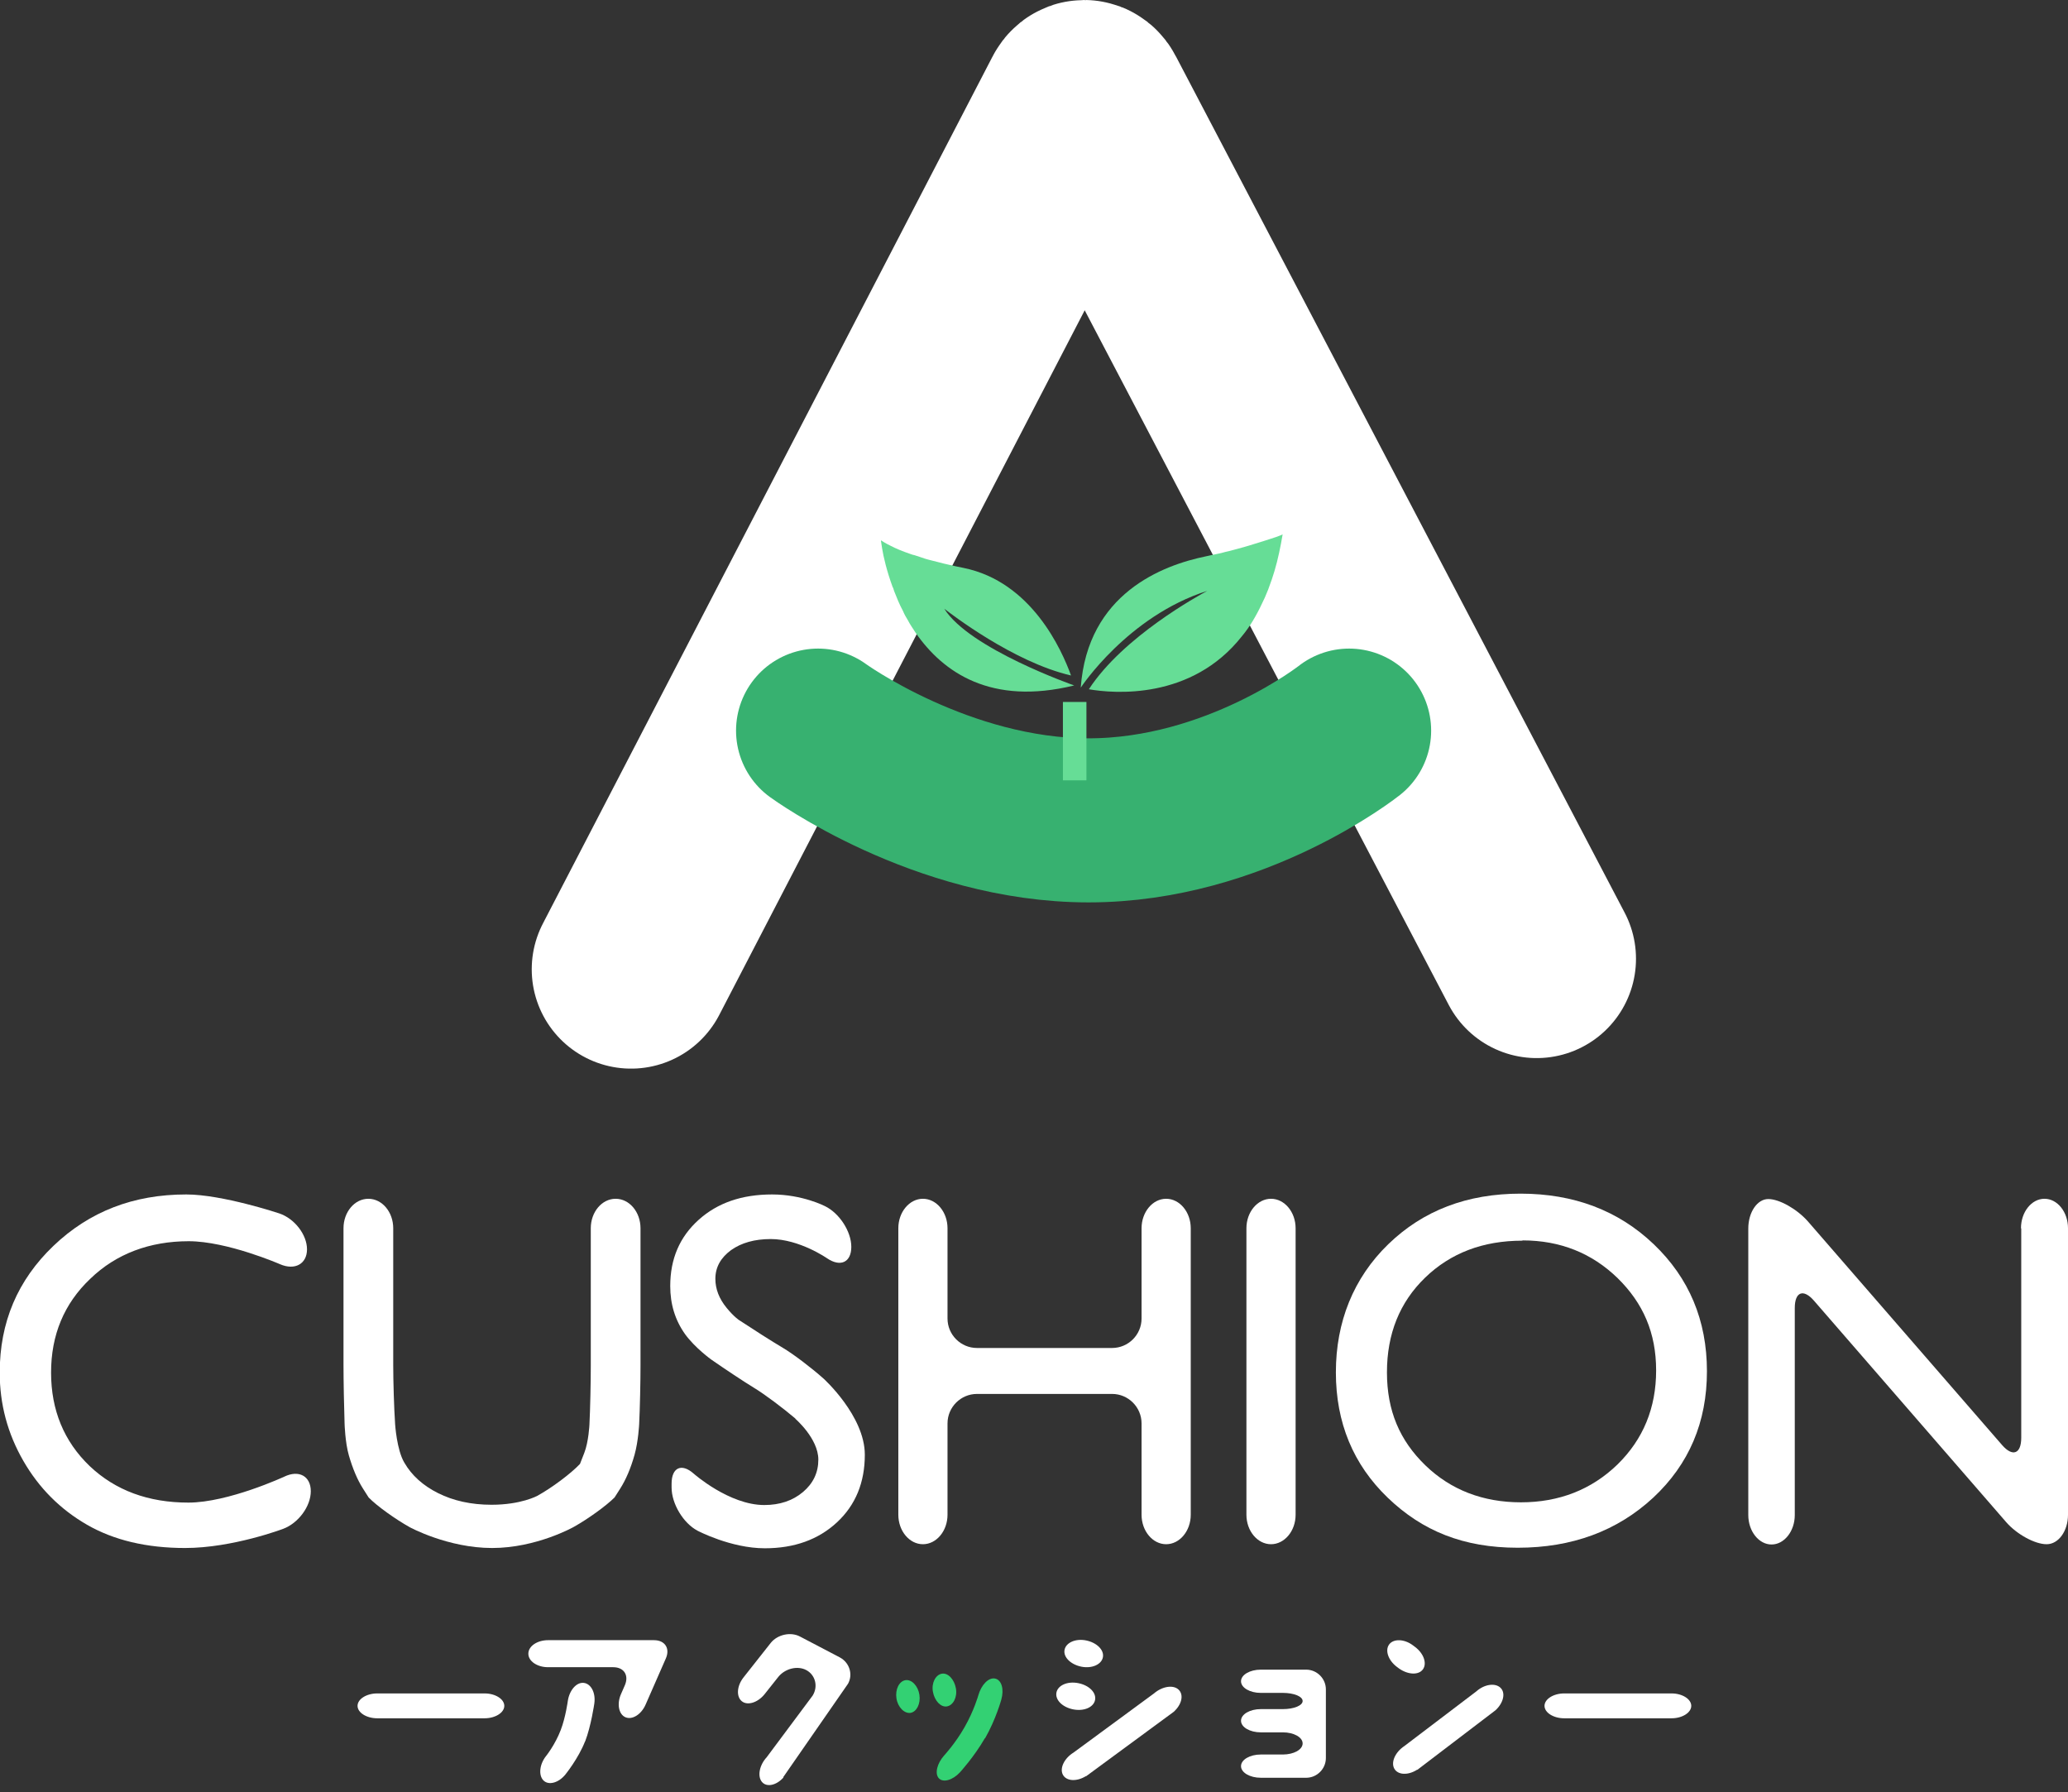 <?xml version="1.0" encoding="UTF-8"?><svg id="_レイヤー_2" xmlns="http://www.w3.org/2000/svg" viewBox="0 0 76.52 66.3"><rect x="0" y="0" width="76.52" height="66.3" fill="#333333" stroke="none"/><defs><style>.cls-1{fill:#fff;}.cls-2{stroke:#fff;stroke-miterlimit:10;stroke-width:7.35px;}.cls-2,.cls-3{fill:none;stroke-linecap:round;}.cls-4{fill:#66dd96;}.cls-3{stroke:#37b170;stroke-linejoin:round;stroke-width:6.07px;}.cls-5{fill:#33d173;}</style></defs><g id="_ナビ"><g><g><path class="cls-1" d="M13.96,63.57c-.4,0-.73-.21-.73-.46s.33-.46,.73-.46h3.97c.4,0,.73,.21,.73,.46s-.33,.46-.73,.46h-3.97Z"/><path class="cls-1" d="M23.89,63.06c-.16,.37-.5,.58-.75,.47s-.32-.5-.16-.86l.14-.32c.16-.37-.03-.67-.43-.67h-2.41c-.4,0-.73-.22-.73-.5s.33-.5,.73-.5h3.92c.4,0,.6,.3,.44,.67l-.75,1.71Zm-2.24,1.36c-.25,.64-.73,1.23-.73,1.23-.25,.31-.62,.41-.81,.22s-.15-.6,.1-.91c0,0,.33-.41,.54-.96,.18-.47,.26-1.07,.26-1.07,.06-.4,.32-.7,.59-.67s.45,.37,.39,.77c0,0-.12,.83-.34,1.4Z"/><path class="cls-1" d="M28.99,65.76c-.27,.3-.63,.37-.8,.16s-.09-.62,.18-.91l1.7-2.28c.21-.34,.1-.76-.23-.94s-.8-.06-1.05,.26l-.5,.63c-.25,.31-.63,.43-.84,.26s-.19-.56,.06-.88l1.01-1.28c.25-.31,.74-.42,1.09-.23l1.47,.77c.35,.19,.49,.62,.3,.97l-2.4,3.46Z"/><path class="cls-5" d="M33.69,63.37c-.23,.03-.47-.21-.52-.54s.1-.63,.33-.67,.47,.21,.52,.54-.1,.63-.33,.67Zm1.35-.24c-.23,.04-.46-.21-.52-.54s.1-.63,.33-.67,.46,.21,.52,.54-.1,.63-.33,.67Zm1.4,1.18c-.39,.68-.92,1.26-.92,1.26-.27,.29-.62,.39-.78,.22s-.07-.55,.2-.85c0,0,.41-.44,.75-1.04,.35-.61,.51-1.18,.51-1.18,.11-.39,.38-.67,.62-.62s.34,.39,.23,.78c0,0-.2,.73-.6,1.43Z"/><path class="cls-1" d="M40.52,62.89c-.05,.27-.41,.43-.81,.35s-.67-.35-.62-.62,.41-.43,.81-.35,.67,.35,.62,.62Zm-.34,2.82c-.34,.21-.72,.19-.85-.05s.05-.61,.39-.82l2.98-2.19c.3-.26,.71-.33,.91-.14s.12,.55-.18,.82l-3.25,2.39Zm.63-4.4c-.05,.27-.41,.43-.8,.35s-.67-.35-.62-.62,.41-.43,.8-.35,.67,.35,.62,.62Z"/><path class="cls-1" d="M46.65,65.77c-.4,0-.73-.19-.73-.43s.33-.43,.73-.43h.82c.4,0,.73-.18,.73-.41s-.33-.41-.73-.41h-.82c-.4,0-.73-.19-.73-.43s.33-.43,.73-.43h.82c.4,0,.73-.13,.73-.3s-.33-.3-.73-.3h-.82c-.4,0-.73-.19-.73-.43s.33-.43,.73-.43h1.68c.4,0,.73,.33,.73,.73v2.54c0,.4-.33,.73-.73,.73h-1.68Z"/><path class="cls-1" d="M52.65,61.76c-.16,.22-.55,.2-.88-.03l-.08-.06c-.32-.24-.45-.61-.29-.83s.56-.21,.88,.03l.08,.06c.32,.24,.45,.61,.29,.83Zm-.21,3.71c-.34,.22-.72,.2-.85-.04s.04-.61,.37-.83l2.66-2.02c.3-.27,.7-.33,.9-.14s.11,.56-.18,.83l-2.9,2.21Z"/><path class="cls-1" d="M57.88,63.57c-.4,0-.73-.21-.73-.46s.33-.46,.73-.46h3.97c.4,0,.73,.21,.73,.46s-.33,.46-.73,.46h-3.97Z"/></g><g><path class="cls-1" d="M10.52,54.63c.54-.26,.98-.02,.98,.54s-.46,1.18-1.02,1.39c0,0-1.87,.71-3.63,.71-1.43,0-2.64-.29-3.63-.86-.99-.57-1.78-1.36-2.36-2.37s-.87-2.09-.87-3.26c0-1.86,.66-3.42,1.99-4.69,1.33-1.27,2.96-1.9,4.91-1.9,1.34,0,3.44,.7,3.44,.7,.57,.19,1.03,.79,1.03,1.33s-.45,.79-1,.55c0,0-1.95-.85-3.38-.85s-2.68,.46-3.64,1.39c-.97,.92-1.45,2.08-1.45,3.47s.48,2.55,1.43,3.46c.95,.9,2.17,1.35,3.65,1.35s3.55-.96,3.55-.96Z"/><path class="cls-1" d="M21.86,45.44c0-.6,.41-1.09,.92-1.09s.92,.49,.92,1.09v5.07c0,.6-.02,1.58-.05,2.18,0,0-.03,.63-.17,1.13-.14,.5-.32,.92-.53,1.25l-.21,.33c-.31,.31-.99,.8-1.51,1.09,0,0-1.38,.78-3.02,.78s-3.05-.77-3.05-.77c-.52-.29-1.21-.78-1.52-1.1l-.21-.33c-.21-.33-.38-.74-.52-1.22-.14-.48-.16-1.18-.16-1.18-.02-.6-.04-1.58-.04-2.18v-5.05c0-.6,.41-1.09,.92-1.09s.92,.49,.92,1.09v5.07c0,.6,.03,1.58,.07,2.18,0,0,.06,.95,.34,1.42,.27,.47,.69,.85,1.25,1.13,.56,.28,1.22,.43,1.98,.43,1.09,0,1.69-.33,1.69-.33,.53-.29,1.24-.82,1.58-1.18l.16-.41c.16-.41,.19-1.04,.19-1.04,.03-.6,.05-1.58,.05-2.18v-5.07Z"/><path class="cls-1" d="M29.43,52.48c-.46-.39-1.14-.9-1.52-1.13s-1.1-.71-1.59-1.05c0,0-.6-.43-.97-.94-.37-.52-.55-1.11-.55-1.78,0-1.01,.35-1.82,1.05-2.45,.7-.63,1.6-.94,2.72-.94s1.95,.43,1.95,.43c.54,.26,.98,.94,.98,1.51s-.4,.76-.9,.42c0,0-1.02-.71-2.08-.71-.6,0-1.09,.14-1.47,.41-.38,.28-.58,.63-.58,1.06,0,.38,.14,.74,.42,1.08s.46,.45,.46,.45c.5,.33,1.22,.79,1.61,1.02s1.06,.74,1.51,1.14c0,0,1.53,1.38,1.53,2.82,0,1.02-.34,1.86-1.03,2.5-.69,.64-1.58,.96-2.67,.96-1.26,0-2.49-.65-2.49-.65-.53-.28-.96-1-.96-1.6v-.14c0-.6,.37-.77,.82-.37,0,0,1.31,1.16,2.61,1.16,.57,0,1.05-.16,1.43-.48,.38-.32,.57-.72,.57-1.2,0-.78-.85-1.51-.85-1.51Z"/><path class="cls-1" d="M42.24,45.44c0-.6,.41-1.09,.91-1.09s.91,.49,.91,1.09v10.6c0,.6-.41,1.09-.91,1.09s-.91-.49-.91-1.09v-3.38c0-.6-.49-1.09-1.09-1.09h-5c-.6,0-1.09,.49-1.09,1.09v3.38c0,.6-.41,1.09-.91,1.09s-.91-.49-.91-1.09v-10.6c0-.6,.41-1.09,.91-1.09s.91,.49,.91,1.09v3.34c0,.6,.49,1.09,1.09,1.09h5c.6,0,1.09-.49,1.09-1.09v-3.34Z"/><path class="cls-1" d="M46.12,45.44c0-.6,.41-1.09,.91-1.09s.91,.49,.91,1.09v10.6c0,.6-.41,1.09-.91,1.09s-.91-.49-.91-1.09v-10.6Z"/><path class="cls-1" d="M56.26,44.16c1.97,0,3.62,.62,4.93,1.87,1.31,1.25,1.97,2.82,1.97,4.7s-.66,3.44-1.99,4.68c-1.33,1.23-3,1.85-5.01,1.85s-3.53-.62-4.81-1.85c-1.28-1.23-1.92-2.78-1.92-4.64s.65-3.49,1.94-4.74c1.29-1.25,2.92-1.87,4.9-1.87Zm.07,1.74c-1.46,0-2.66,.46-3.6,1.37-.94,.91-1.41,2.08-1.41,3.5s.47,2.52,1.42,3.44c.94,.91,2.13,1.37,3.54,1.37s2.61-.47,3.57-1.4c.95-.93,1.43-2.09,1.43-3.48s-.48-2.49-1.43-3.42c-.95-.92-2.12-1.39-3.51-1.39Z"/><path class="cls-1" d="M74.78,45.44c0-.6,.39-1.09,.87-1.09s.87,.49,.87,1.09v10.6c0,.6-.35,1.09-.79,1.09s-1.11-.37-1.5-.82l-7.11-8.19c-.39-.45-.71-.33-.71,.27v7.66c0,.6-.39,1.09-.86,1.09s-.86-.49-.86-1.09v-10.6c0-.6,.33-1.09,.74-1.09s1.06,.37,1.46,.82l7.19,8.28c.39,.45,.71,.33,.71-.27v-7.74Z"/></g><path class="cls-2" d="M23.35,35.86L39.99,3.78c.07-.14,.19-.14,.26,0l16.61,31.69"/><path class="cls-3" d="M30.27,27.03s4.56,3.32,10.01,3.32,9.64-3.32,9.64-3.32"/><g><path class="cls-4" d="M47.46,19.77c-.04,.23-.08,.46-.13,.68-.1,.47-.23,.9-.38,1.29-.01,.04-.03,.08-.05,.13h0c-.06,.16-.13,.31-.2,.45h0c-.11,.24-.23,.46-.35,.66-.12,.2-.25,.38-.39,.55-1.87,2.38-4.75,2.13-5.67,1.97,1.27-1.95,4.07-3.47,4.38-3.64-2.95,.94-4.68,3.58-4.68,3.58,.25-3.48,3.02-4.53,4.64-4.86,.06-.01,.13-.03,.18-.04,.13-.03,.26-.05,.38-.08,.1-.03,.19-.05,.28-.07,.21-.05,.4-.11,.59-.16,.06-.02,.11-.03,.17-.05t0,0c.43-.13,.77-.24,.98-.31h0c.15-.05,.23-.09,.23-.09Z"/><path class="cls-4" d="M39.74,25.36c-3.07,.75-4.84-.48-5.86-1.95-.1-.16-.21-.31-.29-.47-.07-.11-.13-.22-.18-.34-.13-.24-.23-.49-.32-.72-.01-.03-.02-.06-.03-.09,0-.03-.02-.05-.03-.07-.22-.6-.34-1.12-.39-1.43-.02-.12-.03-.21-.04-.26,0-.02,0-.03,0-.04h0s0,0,0,0c.03,.02,.14,.1,.37,.21h0c.17,.09,.41,.19,.73,.3,.05,.02,.09,.03,.14,.04,.12,.04,.25,.08,.39,.13,.09,.03,.19,.05,.3,.08,.25,.07,.52,.13,.83,.2,.09,.02,.18,.04,.29,.06,2.52,.51,3.64,3.04,3.98,3.98-2.13-.49-4.47-2.3-4.69-2.47,.92,1.48,4.81,2.84,4.81,2.84Z"/></g><rect class="cls-4" x="39.33" y="25.97" width=".87" height="2.9"/></g></g></svg>